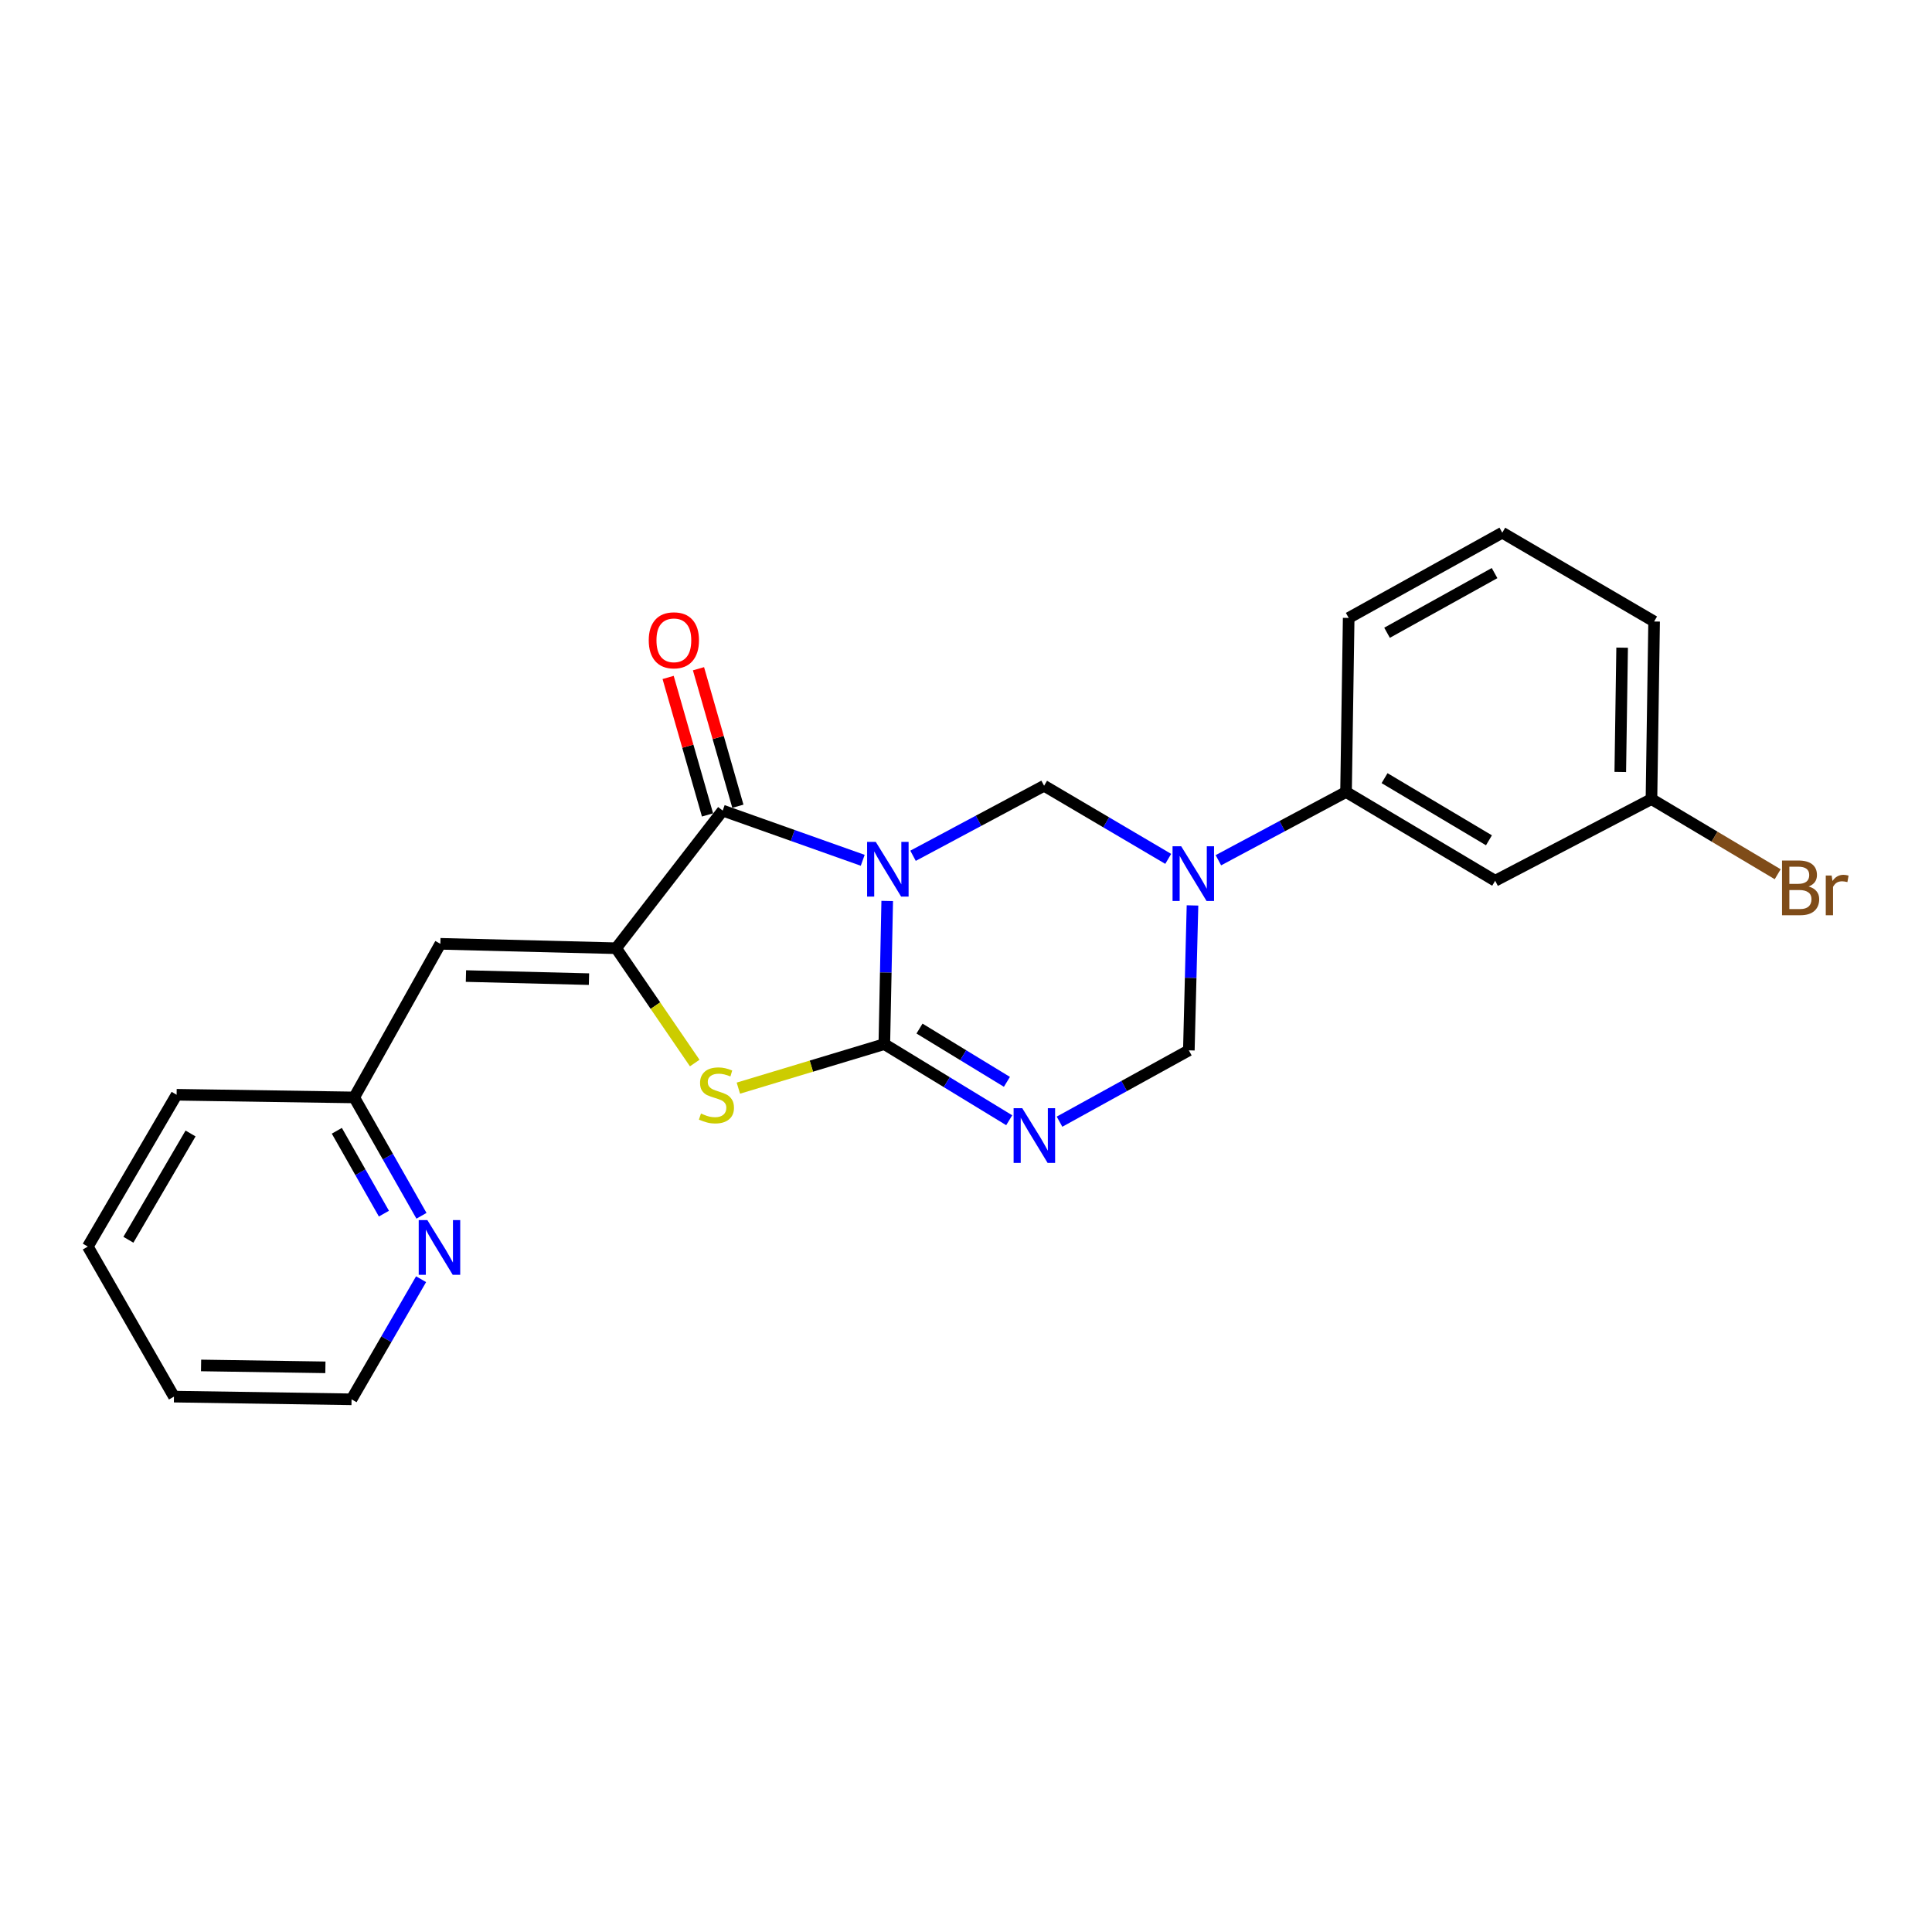 <?xml version='1.0' encoding='iso-8859-1'?>
<svg version='1.1' baseProfile='full'
              xmlns='http://www.w3.org/2000/svg'
                      xmlns:rdkit='http://www.rdkit.org/xml'
                      xmlns:xlink='http://www.w3.org/1999/xlink'
                  xml:space='preserve'
width='1000px' height='1000px' viewBox='0 0 1000 1000'>
<!-- END OF HEADER -->
<rect style='opacity:1.0;fill:#FFFFFF;stroke:none' width='1000' height='1000' x='0' y='0'> </rect>
<path class='bond-0' d='M 459.221,466.334 L 458.474,503.384' style='fill:none;fill-rule:evenodd;stroke:#0000FF;stroke-width:6px;stroke-linecap:butt;stroke-linejoin:miter;stroke-opacity:1' />
<path class='bond-0' d='M 458.474,503.384 L 457.726,540.435' style='fill:none;fill-rule:evenodd;stroke:#000000;stroke-width:6px;stroke-linecap:butt;stroke-linejoin:miter;stroke-opacity:1' />
<path class='bond-1' d='M 446.544,445.291 L 410.306,432.424' style='fill:none;fill-rule:evenodd;stroke:#0000FF;stroke-width:6px;stroke-linecap:butt;stroke-linejoin:miter;stroke-opacity:1' />
<path class='bond-1' d='M 410.306,432.424 L 374.068,419.556' style='fill:none;fill-rule:evenodd;stroke:#000000;stroke-width:6px;stroke-linecap:butt;stroke-linejoin:miter;stroke-opacity:1' />
<path class='bond-6' d='M 472.584,442.948 L 506.503,424.826' style='fill:none;fill-rule:evenodd;stroke:#0000FF;stroke-width:6px;stroke-linecap:butt;stroke-linejoin:miter;stroke-opacity:1' />
<path class='bond-6' d='M 506.503,424.826 L 540.422,406.705' style='fill:none;fill-rule:evenodd;stroke:#000000;stroke-width:6px;stroke-linecap:butt;stroke-linejoin:miter;stroke-opacity:1' />
<path class='bond-2' d='M 457.726,540.435 L 490.047,560.134' style='fill:none;fill-rule:evenodd;stroke:#000000;stroke-width:6px;stroke-linecap:butt;stroke-linejoin:miter;stroke-opacity:1' />
<path class='bond-2' d='M 490.047,560.134 L 522.368,579.833' style='fill:none;fill-rule:evenodd;stroke:#0000FF;stroke-width:6px;stroke-linecap:butt;stroke-linejoin:miter;stroke-opacity:1' />
<path class='bond-2' d='M 475.931,532.385 L 498.556,546.174' style='fill:none;fill-rule:evenodd;stroke:#000000;stroke-width:6px;stroke-linecap:butt;stroke-linejoin:miter;stroke-opacity:1' />
<path class='bond-2' d='M 498.556,546.174 L 521.18,559.963' style='fill:none;fill-rule:evenodd;stroke:#0000FF;stroke-width:6px;stroke-linecap:butt;stroke-linejoin:miter;stroke-opacity:1' />
<path class='bond-4' d='M 457.726,540.435 L 419.95,551.83' style='fill:none;fill-rule:evenodd;stroke:#000000;stroke-width:6px;stroke-linecap:butt;stroke-linejoin:miter;stroke-opacity:1' />
<path class='bond-4' d='M 419.95,551.83 L 382.174,563.224' style='fill:none;fill-rule:evenodd;stroke:#CCCC00;stroke-width:6px;stroke-linecap:butt;stroke-linejoin:miter;stroke-opacity:1' />
<path class='bond-3' d='M 374.068,419.556 L 318.91,490.799' style='fill:none;fill-rule:evenodd;stroke:#000000;stroke-width:6px;stroke-linecap:butt;stroke-linejoin:miter;stroke-opacity:1' />
<path class='bond-11' d='M 381.926,417.305 L 371.731,381.723' style='fill:none;fill-rule:evenodd;stroke:#000000;stroke-width:6px;stroke-linecap:butt;stroke-linejoin:miter;stroke-opacity:1' />
<path class='bond-11' d='M 371.731,381.723 L 361.536,346.141' style='fill:none;fill-rule:evenodd;stroke:#FF0000;stroke-width:6px;stroke-linecap:butt;stroke-linejoin:miter;stroke-opacity:1' />
<path class='bond-11' d='M 366.21,421.808 L 356.015,386.226' style='fill:none;fill-rule:evenodd;stroke:#000000;stroke-width:6px;stroke-linecap:butt;stroke-linejoin:miter;stroke-opacity:1' />
<path class='bond-11' d='M 356.015,386.226 L 345.82,350.644' style='fill:none;fill-rule:evenodd;stroke:#FF0000;stroke-width:6px;stroke-linecap:butt;stroke-linejoin:miter;stroke-opacity:1' />
<path class='bond-24' d='M 548.405,580.581 L 581.874,562.12' style='fill:none;fill-rule:evenodd;stroke:#0000FF;stroke-width:6px;stroke-linecap:butt;stroke-linejoin:miter;stroke-opacity:1' />
<path class='bond-24' d='M 581.874,562.12 L 615.344,543.659' style='fill:none;fill-rule:evenodd;stroke:#000000;stroke-width:6px;stroke-linecap:butt;stroke-linejoin:miter;stroke-opacity:1' />
<path class='bond-7' d='M 318.91,490.799 L 227.931,488.52' style='fill:none;fill-rule:evenodd;stroke:#000000;stroke-width:6px;stroke-linecap:butt;stroke-linejoin:miter;stroke-opacity:1' />
<path class='bond-7' d='M 304.853,506.801 L 241.168,505.205' style='fill:none;fill-rule:evenodd;stroke:#000000;stroke-width:6px;stroke-linecap:butt;stroke-linejoin:miter;stroke-opacity:1' />
<path class='bond-23' d='M 318.91,490.799 L 339.249,520.514' style='fill:none;fill-rule:evenodd;stroke:#000000;stroke-width:6px;stroke-linecap:butt;stroke-linejoin:miter;stroke-opacity:1' />
<path class='bond-23' d='M 339.249,520.514 L 359.588,550.229' style='fill:none;fill-rule:evenodd;stroke:#CCCC00;stroke-width:6px;stroke-linecap:butt;stroke-linejoin:miter;stroke-opacity:1' />
<path class='bond-5' d='M 604.67,444.552 L 572.546,425.628' style='fill:none;fill-rule:evenodd;stroke:#0000FF;stroke-width:6px;stroke-linecap:butt;stroke-linejoin:miter;stroke-opacity:1' />
<path class='bond-5' d='M 572.546,425.628 L 540.422,406.705' style='fill:none;fill-rule:evenodd;stroke:#000000;stroke-width:6px;stroke-linecap:butt;stroke-linejoin:miter;stroke-opacity:1' />
<path class='bond-8' d='M 617.236,468.646 L 616.29,506.153' style='fill:none;fill-rule:evenodd;stroke:#0000FF;stroke-width:6px;stroke-linecap:butt;stroke-linejoin:miter;stroke-opacity:1' />
<path class='bond-8' d='M 616.29,506.153 L 615.344,543.659' style='fill:none;fill-rule:evenodd;stroke:#000000;stroke-width:6px;stroke-linecap:butt;stroke-linejoin:miter;stroke-opacity:1' />
<path class='bond-9' d='M 630.632,445.258 L 663.668,427.593' style='fill:none;fill-rule:evenodd;stroke:#0000FF;stroke-width:6px;stroke-linecap:butt;stroke-linejoin:miter;stroke-opacity:1' />
<path class='bond-9' d='M 663.668,427.593 L 696.705,409.929' style='fill:none;fill-rule:evenodd;stroke:#000000;stroke-width:6px;stroke-linecap:butt;stroke-linejoin:miter;stroke-opacity:1' />
<path class='bond-13' d='M 227.931,488.52 L 183.336,568.028' style='fill:none;fill-rule:evenodd;stroke:#000000;stroke-width:6px;stroke-linecap:butt;stroke-linejoin:miter;stroke-opacity:1' />
<path class='bond-10' d='M 696.705,409.929 L 773.897,455.877' style='fill:none;fill-rule:evenodd;stroke:#000000;stroke-width:6px;stroke-linecap:butt;stroke-linejoin:miter;stroke-opacity:1' />
<path class='bond-10' d='M 716.646,402.773 L 770.68,434.937' style='fill:none;fill-rule:evenodd;stroke:#000000;stroke-width:6px;stroke-linecap:butt;stroke-linejoin:miter;stroke-opacity:1' />
<path class='bond-16' d='M 696.705,409.929 L 698.076,319.84' style='fill:none;fill-rule:evenodd;stroke:#000000;stroke-width:6px;stroke-linecap:butt;stroke-linejoin:miter;stroke-opacity:1' />
<path class='bond-14' d='M 773.897,455.877 L 854.794,413.607' style='fill:none;fill-rule:evenodd;stroke:#000000;stroke-width:6px;stroke-linecap:butt;stroke-linejoin:miter;stroke-opacity:1' />
<path class='bond-12' d='M 218.151,629.29 L 200.743,598.659' style='fill:none;fill-rule:evenodd;stroke:#0000FF;stroke-width:6px;stroke-linecap:butt;stroke-linejoin:miter;stroke-opacity:1' />
<path class='bond-12' d='M 200.743,598.659 L 183.336,568.028' style='fill:none;fill-rule:evenodd;stroke:#000000;stroke-width:6px;stroke-linecap:butt;stroke-linejoin:miter;stroke-opacity:1' />
<path class='bond-12' d='M 198.715,628.178 L 186.53,606.736' style='fill:none;fill-rule:evenodd;stroke:#0000FF;stroke-width:6px;stroke-linecap:butt;stroke-linejoin:miter;stroke-opacity:1' />
<path class='bond-12' d='M 186.53,606.736 L 174.344,585.295' style='fill:none;fill-rule:evenodd;stroke:#000000;stroke-width:6px;stroke-linecap:butt;stroke-linejoin:miter;stroke-opacity:1' />
<path class='bond-18' d='M 217.955,662.113 L 199.96,693.198' style='fill:none;fill-rule:evenodd;stroke:#0000FF;stroke-width:6px;stroke-linecap:butt;stroke-linejoin:miter;stroke-opacity:1' />
<path class='bond-18' d='M 199.96,693.198 L 181.964,724.283' style='fill:none;fill-rule:evenodd;stroke:#000000;stroke-width:6px;stroke-linecap:butt;stroke-linejoin:miter;stroke-opacity:1' />
<path class='bond-20' d='M 183.336,568.028 L 91.412,566.647' style='fill:none;fill-rule:evenodd;stroke:#000000;stroke-width:6px;stroke-linecap:butt;stroke-linejoin:miter;stroke-opacity:1' />
<path class='bond-15' d='M 854.794,413.607 L 887.462,433.054' style='fill:none;fill-rule:evenodd;stroke:#000000;stroke-width:6px;stroke-linecap:butt;stroke-linejoin:miter;stroke-opacity:1' />
<path class='bond-15' d='M 887.462,433.054 L 920.129,452.501' style='fill:none;fill-rule:evenodd;stroke:#7F4C19;stroke-width:6px;stroke-linecap:butt;stroke-linejoin:miter;stroke-opacity:1' />
<path class='bond-25' d='M 854.794,413.607 L 856.166,321.684' style='fill:none;fill-rule:evenodd;stroke:#000000;stroke-width:6px;stroke-linecap:butt;stroke-linejoin:miter;stroke-opacity:1' />
<path class='bond-25' d='M 838.653,399.575 L 839.613,335.228' style='fill:none;fill-rule:evenodd;stroke:#000000;stroke-width:6px;stroke-linecap:butt;stroke-linejoin:miter;stroke-opacity:1' />
<path class='bond-17' d='M 698.076,319.84 L 777.575,275.717' style='fill:none;fill-rule:evenodd;stroke:#000000;stroke-width:6px;stroke-linecap:butt;stroke-linejoin:miter;stroke-opacity:1' />
<path class='bond-17' d='M 717.935,327.516 L 773.584,296.63' style='fill:none;fill-rule:evenodd;stroke:#000000;stroke-width:6px;stroke-linecap:butt;stroke-linejoin:miter;stroke-opacity:1' />
<path class='bond-19' d='M 777.575,275.717 L 856.166,321.684' style='fill:none;fill-rule:evenodd;stroke:#000000;stroke-width:6px;stroke-linecap:butt;stroke-linejoin:miter;stroke-opacity:1' />
<path class='bond-26' d='M 181.964,724.283 L 90.04,722.893' style='fill:none;fill-rule:evenodd;stroke:#000000;stroke-width:6px;stroke-linecap:butt;stroke-linejoin:miter;stroke-opacity:1' />
<path class='bond-26' d='M 168.423,707.728 L 104.076,706.755' style='fill:none;fill-rule:evenodd;stroke:#000000;stroke-width:6px;stroke-linecap:butt;stroke-linejoin:miter;stroke-opacity:1' />
<path class='bond-22' d='M 91.412,566.647 L 45.455,645.229' style='fill:none;fill-rule:evenodd;stroke:#000000;stroke-width:6px;stroke-linecap:butt;stroke-linejoin:miter;stroke-opacity:1' />
<path class='bond-22' d='M 98.63,586.688 L 66.46,641.695' style='fill:none;fill-rule:evenodd;stroke:#000000;stroke-width:6px;stroke-linecap:butt;stroke-linejoin:miter;stroke-opacity:1' />
<path class='bond-21' d='M 90.04,722.893 L 45.455,645.229' style='fill:none;fill-rule:evenodd;stroke:#000000;stroke-width:6px;stroke-linecap:butt;stroke-linejoin:miter;stroke-opacity:1' />
<path  class='atom-0' d='M 453.292 435.75
L 462.572 450.75
Q 463.492 452.23, 464.972 454.91
Q 466.452 457.59, 466.532 457.75
L 466.532 435.75
L 470.292 435.75
L 470.292 464.07
L 466.412 464.07
L 456.452 447.67
Q 455.292 445.75, 454.052 443.55
Q 452.852 441.35, 452.492 440.67
L 452.492 464.07
L 448.812 464.07
L 448.812 435.75
L 453.292 435.75
' fill='#0000FF'/>
<path  class='atom-3' d='M 529.122 573.604
L 538.402 588.604
Q 539.322 590.084, 540.802 592.764
Q 542.282 595.444, 542.362 595.604
L 542.362 573.604
L 546.122 573.604
L 546.122 601.924
L 542.242 601.924
L 532.282 585.524
Q 531.122 583.604, 529.882 581.404
Q 528.682 579.204, 528.322 578.524
L 528.322 601.924
L 524.642 601.924
L 524.642 573.604
L 529.122 573.604
' fill='#0000FF'/>
<path  class='atom-5' d='M 362.825 576.367
Q 363.145 576.487, 364.465 577.047
Q 365.785 577.607, 367.225 577.967
Q 368.705 578.287, 370.145 578.287
Q 372.825 578.287, 374.385 577.007
Q 375.945 575.687, 375.945 573.407
Q 375.945 571.847, 375.145 570.887
Q 374.385 569.927, 373.185 569.407
Q 371.985 568.887, 369.985 568.287
Q 367.465 567.527, 365.945 566.807
Q 364.465 566.087, 363.385 564.567
Q 362.345 563.047, 362.345 560.487
Q 362.345 556.927, 364.745 554.727
Q 367.185 552.527, 371.985 552.527
Q 375.265 552.527, 378.985 554.087
L 378.065 557.167
Q 374.665 555.767, 372.105 555.767
Q 369.345 555.767, 367.825 556.927
Q 366.305 558.047, 366.345 560.007
Q 366.345 561.527, 367.105 562.447
Q 367.905 563.367, 369.025 563.887
Q 370.185 564.407, 372.105 565.007
Q 374.665 565.807, 376.185 566.607
Q 377.705 567.407, 378.785 569.047
Q 379.905 570.647, 379.905 573.407
Q 379.905 577.327, 377.265 579.447
Q 374.665 581.527, 370.305 581.527
Q 367.785 581.527, 365.865 580.967
Q 363.985 580.447, 361.745 579.527
L 362.825 576.367
' fill='#CCCC00'/>
<path  class='atom-6' d='M 611.391 438.039
L 620.671 453.039
Q 621.591 454.519, 623.071 457.199
Q 624.551 459.879, 624.631 460.039
L 624.631 438.039
L 628.391 438.039
L 628.391 466.359
L 624.511 466.359
L 614.551 449.959
Q 613.391 448.039, 612.151 445.839
Q 610.951 443.639, 610.591 442.959
L 610.591 466.359
L 606.911 466.359
L 606.911 438.039
L 611.391 438.039
' fill='#0000FF'/>
<path  class='atom-12' d='M 335.791 331.418
Q 335.791 324.618, 339.151 320.818
Q 342.511 317.018, 348.791 317.018
Q 355.071 317.018, 358.431 320.818
Q 361.791 324.618, 361.791 331.418
Q 361.791 338.298, 358.391 342.218
Q 354.991 346.098, 348.791 346.098
Q 342.551 346.098, 339.151 342.218
Q 335.791 338.338, 335.791 331.418
M 348.791 342.898
Q 353.111 342.898, 355.431 340.018
Q 357.791 337.098, 357.791 331.418
Q 357.791 325.858, 355.431 323.058
Q 353.111 320.218, 348.791 320.218
Q 344.471 320.218, 342.111 323.018
Q 339.791 325.818, 339.791 331.418
Q 339.791 337.138, 342.111 340.018
Q 344.471 342.898, 348.791 342.898
' fill='#FF0000'/>
<path  class='atom-13' d='M 221.207 631.523
L 230.487 646.523
Q 231.407 648.003, 232.887 650.683
Q 234.367 653.363, 234.447 653.523
L 234.447 631.523
L 238.207 631.523
L 238.207 659.843
L 234.327 659.843
L 224.367 643.443
Q 223.207 641.523, 221.967 639.323
Q 220.767 637.123, 220.407 636.443
L 220.407 659.843
L 216.727 659.843
L 216.727 631.523
L 221.207 631.523
' fill='#0000FF'/>
<path  class='atom-16' d='M 936.135 458.845
Q 938.855 459.605, 940.215 461.285
Q 941.615 462.925, 941.615 465.365
Q 941.615 469.285, 939.095 471.525
Q 936.615 473.725, 931.895 473.725
L 922.375 473.725
L 922.375 445.405
L 930.735 445.405
Q 935.575 445.405, 938.015 447.365
Q 940.455 449.325, 940.455 452.925
Q 940.455 457.205, 936.135 458.845
M 926.175 448.605
L 926.175 457.485
L 930.735 457.485
Q 933.535 457.485, 934.975 456.365
Q 936.455 455.205, 936.455 452.925
Q 936.455 448.605, 930.735 448.605
L 926.175 448.605
M 931.895 470.525
Q 934.655 470.525, 936.135 469.205
Q 937.615 467.885, 937.615 465.365
Q 937.615 463.045, 935.975 461.885
Q 934.375 460.685, 931.295 460.685
L 926.175 460.685
L 926.175 470.525
L 931.895 470.525
' fill='#7F4C19'/>
<path  class='atom-16' d='M 948.055 453.165
L 948.495 456.005
Q 950.655 452.805, 954.175 452.805
Q 955.295 452.805, 956.815 453.205
L 956.215 456.565
Q 954.495 456.165, 953.535 456.165
Q 951.855 456.165, 950.735 456.845
Q 949.655 457.485, 948.775 459.045
L 948.775 473.725
L 945.015 473.725
L 945.015 453.165
L 948.055 453.165
' fill='#7F4C19'/>
</svg>
